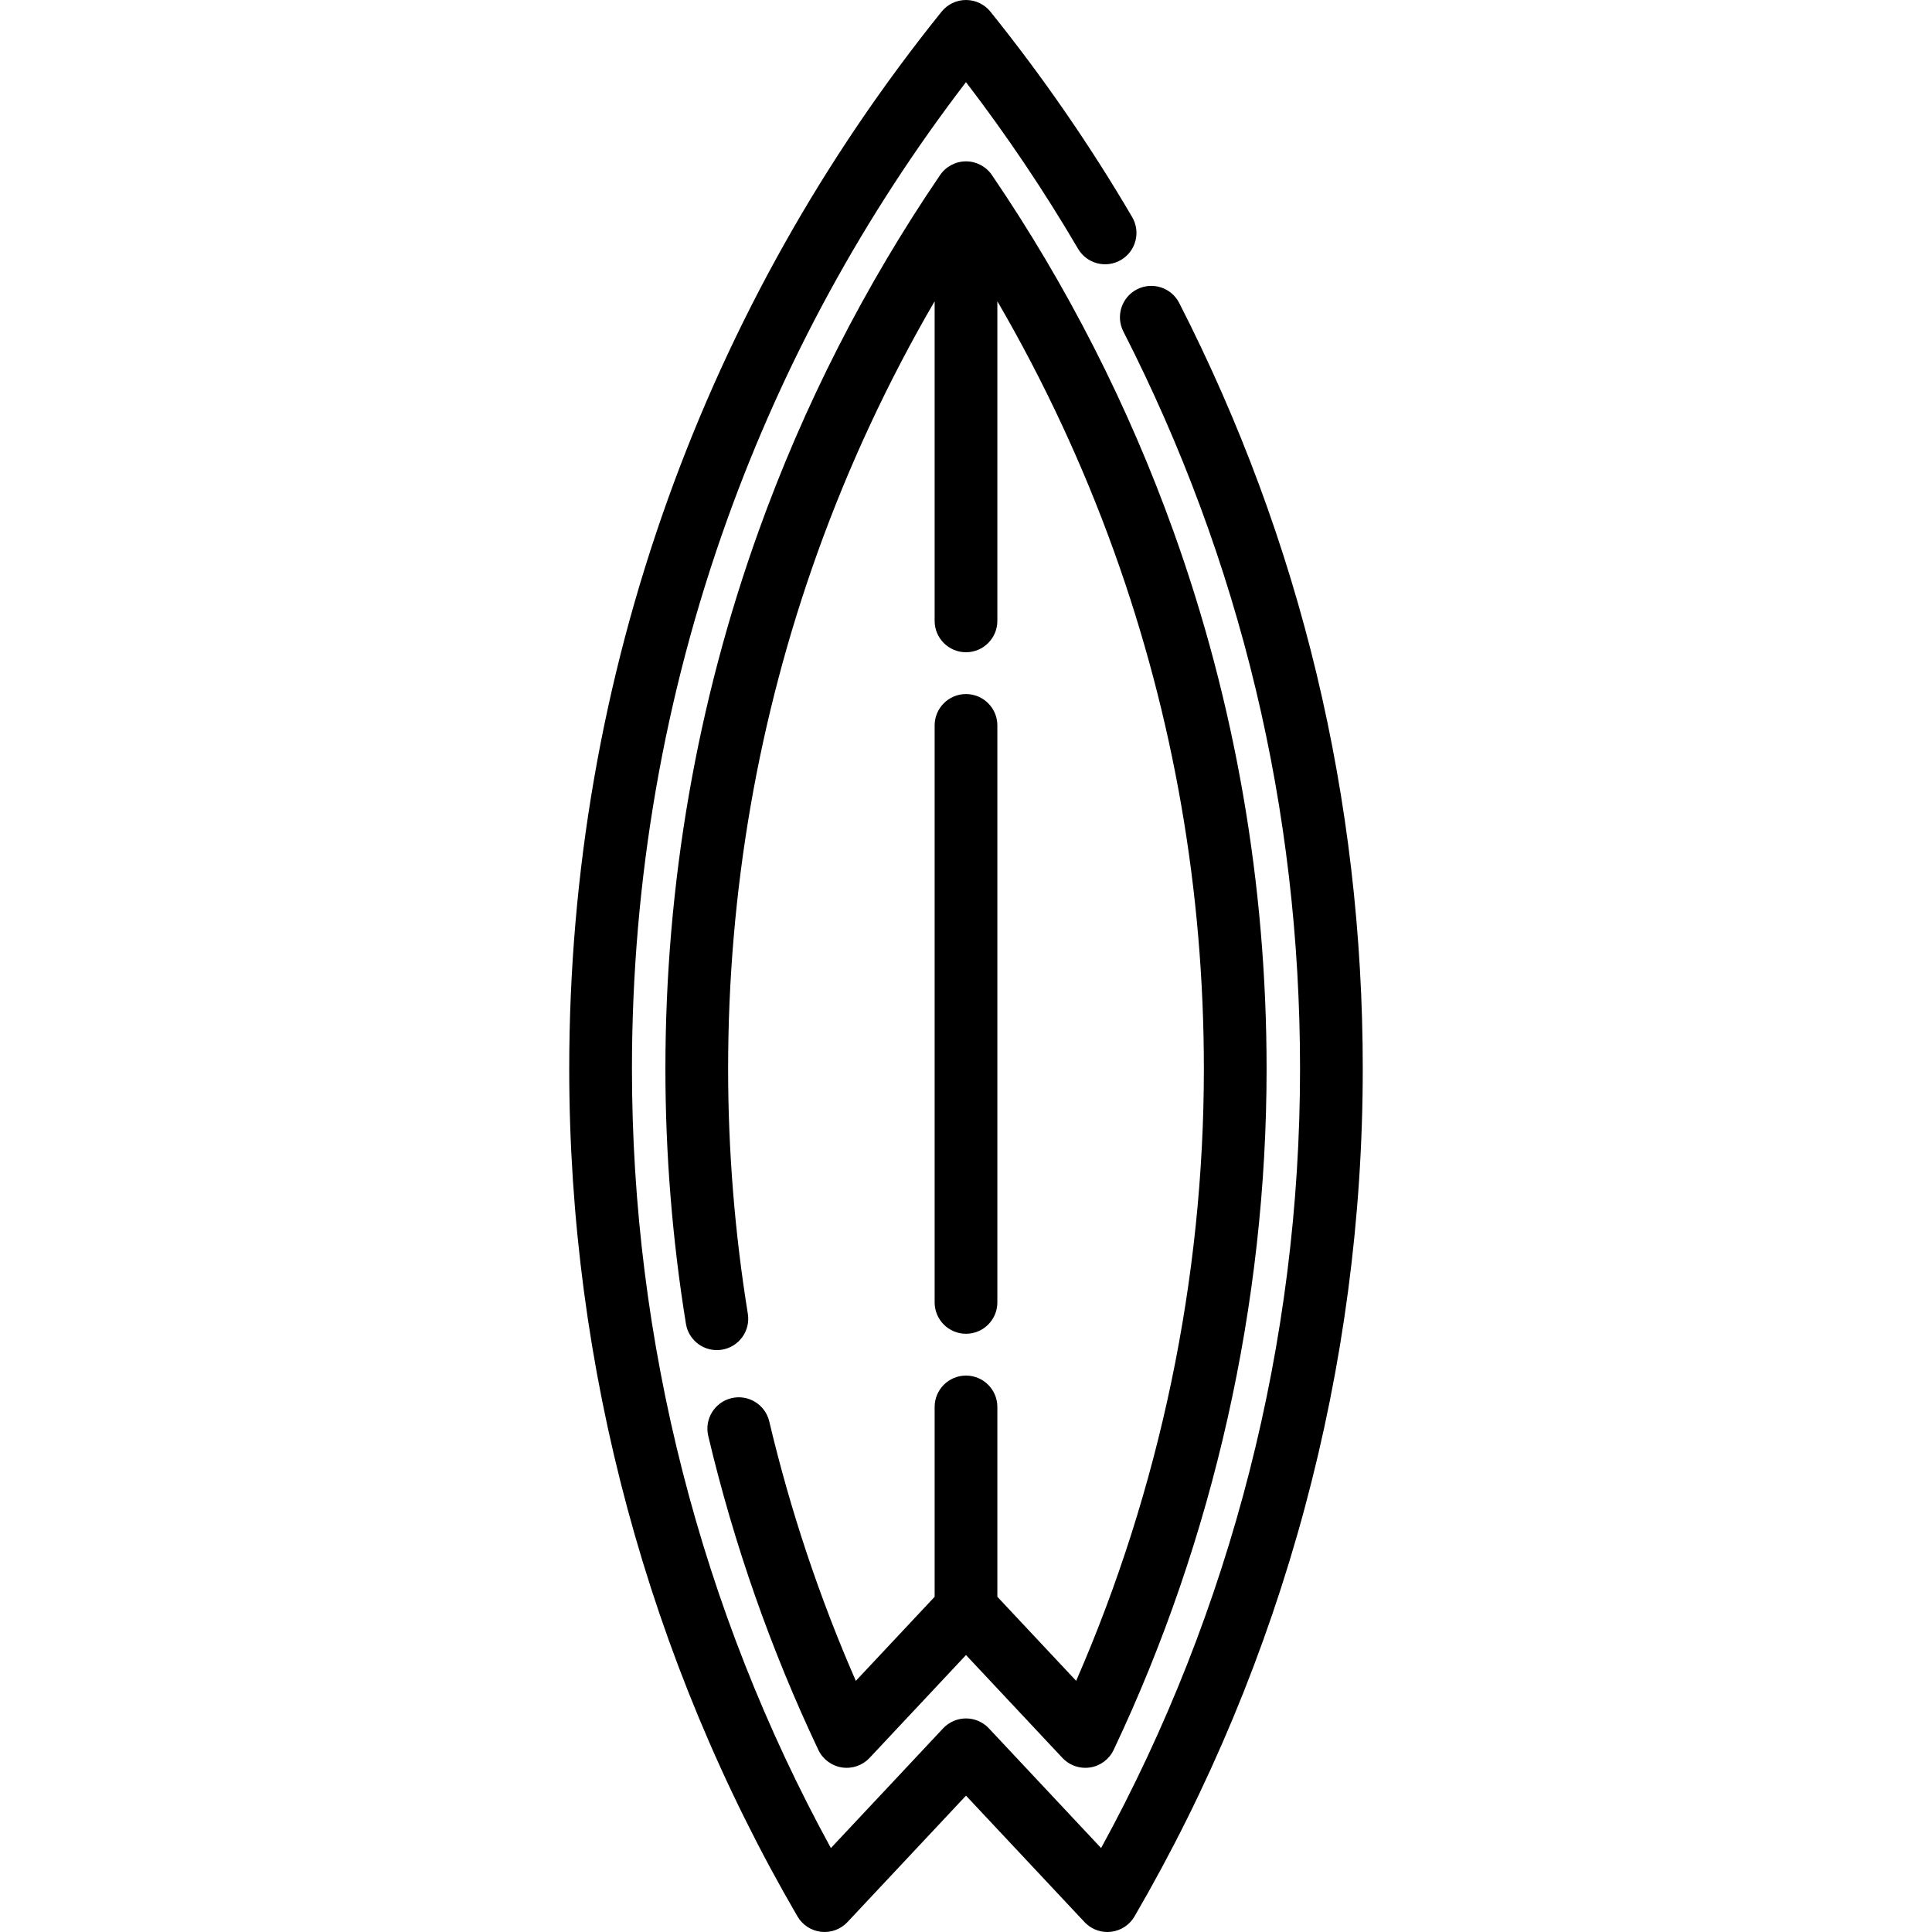 <?xml version="1.0" encoding="iso-8859-1"?>
<!-- Uploaded to: SVG Repo, www.svgrepo.com, Generator: SVG Repo Mixer Tools -->
<svg fill="#000000" height="800px" width="800px" version="1.1" id="Layer_1" xmlns="http://www.w3.org/2000/svg" xmlns:xlink="http://www.w3.org/1999/xlink" 
	 viewBox="0 0 512.001 512.001" xml:space="preserve">
<g>
	<g>
		<path d="M312.506,80.294c-2.088-4.088-7.094-5.71-11.18-3.623c-4.088,2.086-5.71,7.093-3.623,11.18
			c31.069,60.858,46.823,126.599,46.823,195.401c0,72.308-18.199,143.46-52.722,206.504l-29.742-31.726
			c-1.571-1.676-3.765-2.627-6.063-2.627c-2.298,0-4.492,0.951-6.063,2.627l-29.741,31.726
			c-34.523-63.043-52.722-134.195-52.722-206.504c0-49.955,8.484-98.904,25.218-145.486c14.99-41.73,36.267-80.707,63.307-116
			c10.792,14.096,20.756,28.912,29.696,44.164c2.321,3.959,7.41,5.288,11.373,2.966c3.959-2.321,5.288-7.412,2.967-11.372
			c-11.114-18.958-23.752-37.27-37.561-54.424C260.895,1.139,258.515,0,255.999,0c-2.515,0-4.896,1.139-6.473,3.099
			c-31.299,38.879-55.684,82.296-72.478,129.047c-17.383,48.39-26.196,99.229-26.196,151.105c0,79.001,20.917,156.674,60.49,224.622
			c1.321,2.268,3.637,3.78,6.246,4.075c2.598,0.297,5.202-0.658,6.998-2.574l31.413-33.51l31.414,33.51
			c1.58,1.685,3.779,2.627,6.062,2.627c0.311,0,0.624-0.018,0.937-0.053c2.608-0.296,4.924-1.806,6.246-4.075
			c39.572-67.949,60.49-145.622,60.49-224.622C361.146,211.798,344.782,143.514,312.506,80.294z"/>
	</g>
</g>
<g>
	<g>
		<path d="M310.966,140.762c-11.972-33.327-28.154-65.076-48.097-94.367c-1.547-2.273-4.12-3.633-6.869-3.633
			c-2.749,0-5.322,1.361-6.869,3.633c-19.942,29.288-36.124,61.037-48.096,94.367c-16.387,45.62-24.696,93.56-24.696,142.49
			c0,22.554,1.829,45.284,5.438,67.559c0.734,4.531,4.996,7.611,9.532,6.874c4.531-0.734,7.608-5.002,6.874-9.532
			c-3.467-21.399-5.224-43.235-5.224-64.902c0-47.008,7.98-93.058,23.717-136.87c8.289-23.077,18.684-45.362,31.013-66.543v84.705
			c0,4.589,3.72,8.31,8.31,8.31c4.591,0,8.31-3.721,8.31-8.31V79.837c12.33,21.183,22.726,43.468,31.014,66.543
			c15.737,43.809,23.716,89.859,23.716,136.87c0,55.565-11.673,111.372-33.846,162.191l-20.885-22.28v-50.307
			c0-4.589-3.72-8.31-8.31-8.31c-4.591,0-8.31,3.721-8.31,8.31v50.309h0.001l-20.888,22.283
			c-9.667-22.129-17.366-45.2-22.939-68.749c-1.058-4.466-5.531-7.231-10.001-6.173c-4.465,1.057-7.229,5.535-6.173,10
			c6.787,28.675,16.604,56.673,29.181,83.216c1.178,2.485,3.507,4.226,6.224,4.652c2.728,0.425,5.469-0.522,7.349-2.526
			l25.557-27.264l25.557,27.264c1.583,1.689,3.784,2.627,6.063,2.627c0.427,0,0.857-0.033,1.285-0.1
			c2.717-0.425,5.047-2.167,6.224-4.651c26.516-55.96,40.532-118.372,40.532-180.488C335.66,234.32,327.352,186.38,310.966,140.762z
			"/>
	</g>
</g>
<g>
	<g>
		<path d="M255.999,183.934c-4.591,0-8.31,3.721-8.31,8.31v152.909c0,4.589,3.72,8.31,8.31,8.31c4.591,0,8.31-3.721,8.31-8.31
			V192.244C264.31,187.654,260.59,183.934,255.999,183.934z"/>
	</g>
</g>
</svg>